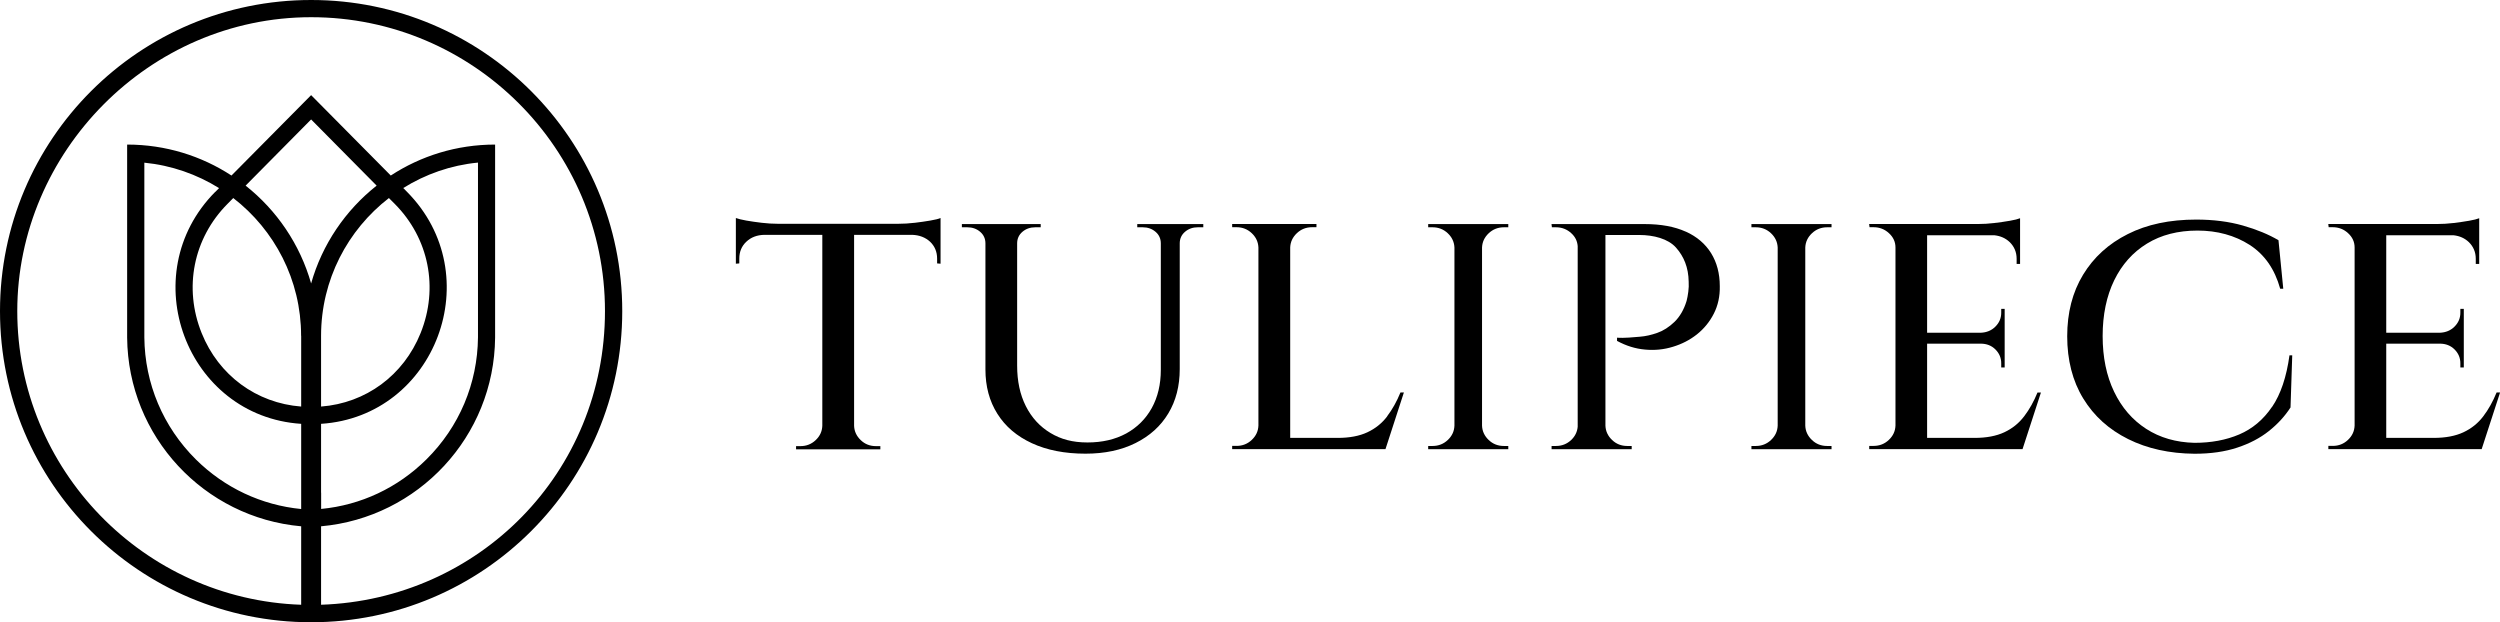 <svg xmlns="http://www.w3.org/2000/svg" id="_&#x56FE;&#x5C42;_2" viewBox="0 0 334.27 83.19"><defs><style>.cls-1{stroke-width:0px;}</style></defs><g id="_&#x56FE;&#x5C42;_1-2"><path class="cls-1" d="m41.6,0C18.62,0,0,18.62,0,41.6s18.62,41.6,41.6,41.6,41.6-18.62,41.6-41.6S64.57,0,41.6,0Zm1.33,65.88v-9.21c15.34-1,22.48-19.93,11.49-31.02l-.5-.51c2.95-1.84,6.35-3.05,9.99-3.4v23.37c-.06,6.17-2.5,11.96-6.89,16.31-3.84,3.81-8.77,6.12-14.08,6.63v-2.18Zm13.31-21.35c-2.28,5.67-7.33,9.37-13.31,9.83v-9.46c0-7.49,3.56-14.16,9.07-18.42l.79.79c4.56,4.6,5.88,11.22,3.45,17.26Zm-14.64-6.63c-1.49-5.24-4.6-9.79-8.76-13.08l8.76-8.85,8.76,8.85c-4.16,3.29-7.28,7.84-8.76,13.08Zm-1.33,7v9.46c-5.98-.46-11.03-4.16-13.31-9.83-2.43-6.04-1.11-12.66,3.45-17.26l.78-.79c5.51,4.26,9.07,10.93,9.07,18.42Zm-11.49-19.25c-10.99,11.09-3.85,30.02,11.49,31.02v11.39c-5.31-.52-10.24-2.83-14.08-6.63-4.38-4.35-6.83-10.14-6.89-16.31v-.28s0-23.09,0-23.09c3.64.36,7.03,1.56,9.99,3.4l-.5.51Zm14.15,55.21v-10.49c12.97-1.16,23.15-11.99,23.27-25.23h0v-25.81h0c-5.15,0-9.94,1.52-13.95,4.14l-10.65-10.75-10.65,10.75c-4.01-2.62-8.8-4.14-13.95-4.14h0v25.81h0c.12,13.24,10.3,24.08,23.27,25.23v10.49c-21.05-.71-37.96-18.05-37.96-39.27S19.93,2.3,41.6,2.3s39.29,17.63,39.29,39.29-16.91,38.56-37.96,39.27Z"></path><path class="cls-1" d="m122.28,29.79c-.75.09-1.45.13-2.12.13h-16.2c-.64,0-1.34-.04-2.1-.13-.76-.09-1.45-.19-2.08-.3-.62-.11-1.09-.23-1.39-.34v6.11l.46-.04v-.64c0-.92.31-1.67.94-2.26.62-.59,1.42-.9,2.4-.92h7.76v25.54c-.03.75-.33,1.38-.89,1.91-.56.53-1.24.8-2.03.8h-.59v.43h11.27v-.43h-.59c-.79,0-1.47-.26-2.03-.8-.56-.53-.86-1.17-.89-1.91v-25.54h7.76c.97.03,1.77.34,2.4.92.62.59.94,1.34.94,2.26v.64l.46.04v-6.11c-.27.12-.73.23-1.37.34-.64.11-1.33.21-2.08.3Z"></path><path class="cls-1" d="m157.63,29.96h-5.57v.43h.73c.67,0,1.24.2,1.71.6.47.4.71.92.71,1.55v16.9c0,1.95-.4,3.65-1.21,5.12-.81,1.46-1.95,2.59-3.42,3.4-1.48.8-3.2,1.2-5.18,1.2s-3.54-.42-4.95-1.27c-1.41-.85-2.51-2.04-3.29-3.59-.78-1.55-1.16-3.35-1.16-5.42v-16.34c0-.63.24-1.15.71-1.55.47-.4,1.04-.6,1.71-.6h.73v-.43h-10.54v.43h.73c.67,0,1.24.2,1.71.6.47.4.71.92.71,1.55v16.86c0,2.26.53,4.24,1.6,5.93,1.06,1.69,2.6,3,4.61,3.93,2.01.93,4.4,1.4,7.17,1.4,2.56,0,4.79-.47,6.69-1.42,1.9-.95,3.36-2.26,4.38-3.96,1.02-1.69,1.53-3.67,1.53-5.93v-16.81c0-.63.24-1.15.71-1.55.47-.4,1.04-.6,1.71-.6h.73v-.43h-3.24Z"></path><path class="cls-1" d="m185.48,55.67c-.7.92-1.58,1.63-2.65,2.13-1.07.5-2.39.75-3.97.75h-6.35v-25.46c.03-.75.33-1.38.89-1.91.56-.53,1.24-.8,2.03-.8h.59v-.43h-11.27v.43h.59c.79,0,1.47.27,2.03.8.56.53.86,1.17.89,1.91v23.82c-.03.75-.33,1.38-.89,1.91-.56.53-1.24.8-2.03.8h-.59v.43h20.5l2.46-7.57h-.46c-.49,1.2-1.08,2.26-1.78,3.18Z"></path><path class="cls-1" d="m198.02,29.96h-7.06v.43h.59c.79,0,1.47.27,2.03.8.56.53.86,1.17.89,1.91v23.82c-.03.75-.33,1.38-.89,1.91-.56.53-1.24.8-2.03.8h-.59v.43h10.71v-.43h-.59c-.79,0-1.47-.26-2.03-.8-.56-.53-.86-1.17-.89-1.91v-23.82c.03-.75.33-1.38.89-1.91.56-.53,1.24-.8,2.03-.8h.59v-.43h-3.65Z"></path><path class="cls-1" d="m241.24,29.96h-7.06v.43h.59c.79,0,1.47.27,2.03.8.56.53.86,1.17.89,1.91v23.82c-.03.75-.33,1.38-.89,1.91-.56.53-1.24.8-2.03.8h-.59v.43h10.71v-.43h-.59c-.79,0-1.47-.26-2.03-.8-.56-.53-.86-1.17-.89-1.91v-23.82c.03-.75.33-1.38.89-1.91.56-.53,1.24-.8,2.03-.8h.59v-.43h-3.65Z"></path><path class="cls-1" d="m225.39,30.97c-1.48-.67-3.31-1.01-5.5-1.01h-12.44l.05.43h.55c.79,0,1.48.27,2.05.8.53.48.8,1.06.85,1.72v24.15c-.06.68-.35,1.28-.87,1.77-.56.53-1.24.8-2.03.8h-.59v.43h10.71v-.43h-.59c-.79,0-1.47-.26-2.03-.8-.56-.53-.86-1.17-.89-1.91v-25.5h4.52c1.92,0,3.86.5,4.91,1.68,1.05,1.18,1.67,2.64,1.7,4.56.03.43.01.88-.05,1.35-.06.47-.14.88-.23,1.23-.36,1.18-.91,2.11-1.62,2.8-.72.69-1.48,1.18-2.28,1.46-.81.29-1.58.46-2.33.52-.75.06-2.13.21-3.07.13v.43c1.22.66,2.46,1.05,3.74,1.16,1.28.12,2.52,0,3.72-.37,1.2-.36,2.27-.91,3.22-1.66.94-.75,1.7-1.67,2.26-2.77.56-1.1.83-2.33.8-3.68,0-1.69-.39-3.16-1.16-4.41-.78-1.25-1.9-2.21-3.38-2.88Z"></path><path class="cls-1" d="m270.64,55.67c-.7.92-1.58,1.63-2.65,2.13-1.07.5-2.39.75-3.97.75h-6.35v-12.6h7.17c.79,0,1.45.26,1.96.77.52.52.78,1.13.78,1.85v.56h.46v-7.83h-.46v.52c0,.72-.26,1.33-.78,1.85-.52.52-1.17.79-1.96.82h-7.17v-13.03h9.03c.79.09,1.46.39,2,.9.62.6.94,1.35.94,2.24v.69h.46v-6.11c-.27.11-.73.23-1.37.34-.64.11-1.33.21-2.08.3-.75.09-1.45.13-2.12.13h-14.61l.05.43h.55c.79,0,1.48.27,2.05.8.58.53.87,1.17.87,1.91v23.82c-.03.75-.33,1.38-.89,1.91-.56.53-1.24.8-2.03.8h-.59v.43h20.5l2.46-7.57h-.46c-.49,1.2-1.08,2.26-1.78,3.18Z"></path><path class="cls-1" d="m303.78,54.41c-1.16,1.71-2.62,2.93-4.38,3.68-1.76.75-3.76,1.12-5.98,1.12-2.46-.06-4.62-.68-6.46-1.87-1.84-1.19-3.27-2.84-4.29-4.97-1.02-2.12-1.53-4.6-1.53-7.44s.52-5.35,1.55-7.46c1.03-2.11,2.49-3.74,4.38-4.9,1.89-1.16,4.14-1.74,6.76-1.74s4.97.64,6.96,1.91c1.99,1.28,3.36,3.23,4.09,5.87h.41l-.64-6.49c-1.31-.77-2.89-1.43-4.75-1.96-1.86-.53-3.94-.8-6.25-.8-3.53,0-6.58.64-9.15,1.94-2.57,1.29-4.56,3.1-5.98,5.44-1.42,2.34-2.12,5.08-2.12,8.23s.71,5.98,2.15,8.32c1.43,2.34,3.43,4.14,6,5.42,2.57,1.28,5.53,1.93,8.88,1.96,2.16,0,4.06-.27,5.71-.82,1.64-.54,3.05-1.28,4.22-2.21,1.17-.93,2.14-1.98,2.9-3.16l.23-6.97h-.37c-.4,2.9-1.17,5.2-2.33,6.9Z"></path><path class="cls-1" d="m333.81,52.49c-.49,1.2-1.08,2.26-1.78,3.18-.7.92-1.58,1.63-2.65,2.13-1.07.5-2.39.75-3.97.75h-6.35v-12.6h7.17c.79,0,1.45.26,1.96.77.52.52.78,1.13.78,1.85v.56h.46v-7.83h-.46v.52c0,.72-.26,1.33-.78,1.85-.52.52-1.17.79-1.96.82h-7.17v-13.03h9.03c.79.09,1.46.39,2,.9.62.6.94,1.35.94,2.24v.69h.46v-6.11c-.27.11-.73.23-1.37.34-.64.11-1.33.21-2.08.3-.75.09-1.45.13-2.12.13h-14.61l.05.43h.55c.79,0,1.48.27,2.05.8.58.53.87,1.17.87,1.91v23.82c-.03.75-.33,1.38-.89,1.91-.56.53-1.24.8-2.03.8h-.59v.43h20.5l2.46-7.57h-.46Z"></path></g></svg>